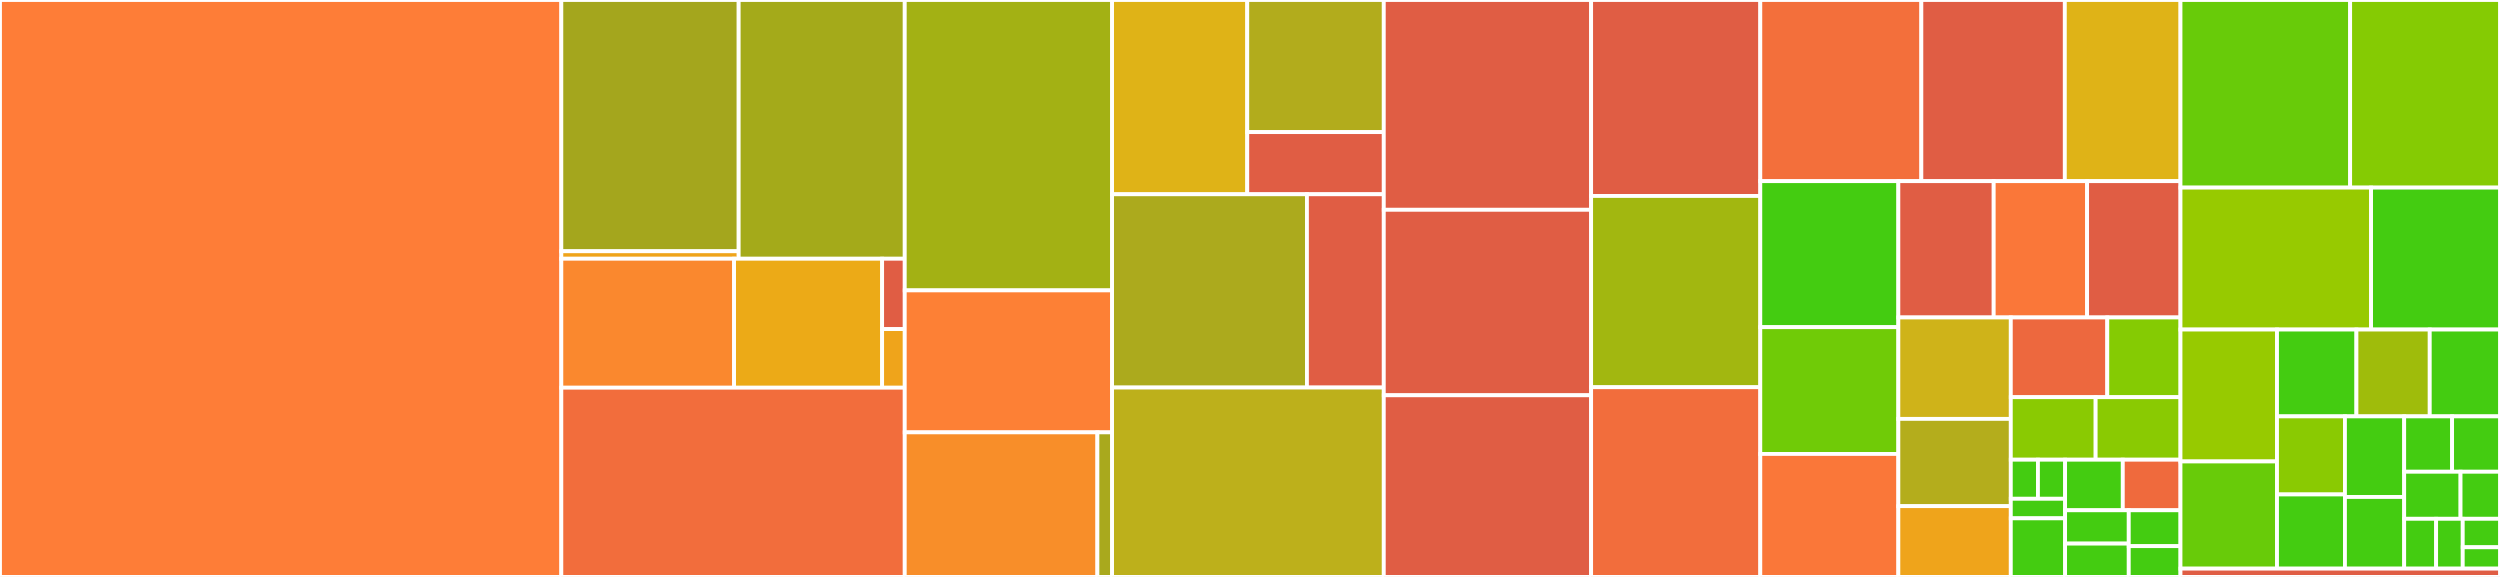 <svg baseProfile="full" width="650" height="150" viewBox="0 0 650 150" version="1.1"
xmlns="http://www.w3.org/2000/svg" xmlns:ev="http://www.w3.org/2001/xml-events"
xmlns:xlink="http://www.w3.org/1999/xlink">

<rect x="0" y="0" width="650" height="150" fill="#333333" stroke="none"/>

<style>rect.s{mask:url(#mask);}</style>
<defs>
  <pattern id="white" width="4" height="4" patternUnits="userSpaceOnUse" patternTransform="rotate(45)">
    <rect width="2" height="2" transform="translate(0,0)" fill="white"></rect>
  </pattern>
  <mask id="mask">
    <rect x="0" y="0" width="100%" height="100%" fill="url(#white)"></rect>
  </mask>
</defs>

<rect x="0" y="0" width="145.945" height="150.0" fill="#fe7d37" stroke="white" stroke-width="1" class=" tooltipped" data-content="native/src/main/java/io/ballerina/stdlib/grpc/Message.java"><title>native/src/main/java/io/ballerina/stdlib/grpc/Message.java</title></rect>
<rect x="145.945" y="0" width="46.11" height="65.325" fill="#a4a61d" stroke="white" stroke-width="1" class=" tooltipped" data-content="native/src/main/java/io/ballerina/stdlib/grpc/nativeimpl/client/FunctionUtils.java"><title>native/src/main/java/io/ballerina/stdlib/grpc/nativeimpl/client/FunctionUtils.java</title></rect>
<rect x="145.945" y="65.325" width="46.11" height="1.944" fill="#efa41b" stroke="white" stroke-width="1" class=" tooltipped" data-content="native/src/main/java/io/ballerina/stdlib/grpc/nativeimpl/client/AbstractExecute.java"><title>native/src/main/java/io/ballerina/stdlib/grpc/nativeimpl/client/AbstractExecute.java</title></rect>
<rect x="192.055" y="0" width="43.178" height="67.269" fill="#a4aa1a" stroke="white" stroke-width="1" class=" tooltipped" data-content="native/src/main/java/io/ballerina/stdlib/grpc/nativeimpl/serviceendpoint/FunctionUtils.java"><title>native/src/main/java/io/ballerina/stdlib/grpc/nativeimpl/serviceendpoint/FunctionUtils.java</title></rect>
<rect x="145.945" y="67.269" width="44.912" height="33.534" fill="#fa882e" stroke="white" stroke-width="1" class=" tooltipped" data-content="native/src/main/java/io/ballerina/stdlib/grpc/nativeimpl/streamingclient/FunctionUtils.java"><title>native/src/main/java/io/ballerina/stdlib/grpc/nativeimpl/streamingclient/FunctionUtils.java</title></rect>
<rect x="190.857" y="67.269" width="38.496" height="33.534" fill="#ecaa17" stroke="white" stroke-width="1" class=" tooltipped" data-content="native/src/main/java/io/ballerina/stdlib/grpc/nativeimpl/caller/FunctionUtils.java"><title>native/src/main/java/io/ballerina/stdlib/grpc/nativeimpl/caller/FunctionUtils.java</title></rect>
<rect x="229.352" y="67.269" width="5.881" height="18.291" fill="#e05d44" stroke="white" stroke-width="1" class=" tooltipped" data-content="native/src/main/java/io/ballerina/stdlib/grpc/nativeimpl/ModuleUtils.java"><title>native/src/main/java/io/ballerina/stdlib/grpc/nativeimpl/ModuleUtils.java</title></rect>
<rect x="229.352" y="85.56" width="5.881" height="15.243" fill="#efa41b" stroke="white" stroke-width="1" class=" tooltipped" data-content="native/src/main/java/io/ballerina/stdlib/grpc/nativeimpl/AbstractGrpcNativeFunction.java"><title>native/src/main/java/io/ballerina/stdlib/grpc/nativeimpl/AbstractGrpcNativeFunction.java</title></rect>
<rect x="145.945" y="100.803" width="89.288" height="49.197" fill="#f26d3c" stroke="white" stroke-width="1" class=" tooltipped" data-content="native/src/main/java/io/ballerina/stdlib/grpc/GrpcUtil.java"><title>native/src/main/java/io/ballerina/stdlib/grpc/GrpcUtil.java</title></rect>
<rect x="235.234" y="0" width="53.908" height="75.499" fill="#a3b114" stroke="white" stroke-width="1" class=" tooltipped" data-content="native/src/main/java/io/ballerina/stdlib/grpc/ServicesBuilderUtils.java"><title>native/src/main/java/io/ballerina/stdlib/grpc/ServicesBuilderUtils.java</title></rect>
<rect x="235.234" y="75.499" width="53.908" height="36.918" fill="#fd8035" stroke="white" stroke-width="1" class=" tooltipped" data-content="native/src/main/java/io/ballerina/stdlib/grpc/callback/UnaryCallableUnitCallBack.java"><title>native/src/main/java/io/ballerina/stdlib/grpc/callback/UnaryCallableUnitCallBack.java</title></rect>
<rect x="235.234" y="112.417" width="50.091" height="37.583" fill="#f88e29" stroke="white" stroke-width="1" class=" tooltipped" data-content="native/src/main/java/io/ballerina/stdlib/grpc/callback/StreamingCallableUnitCallBack.java"><title>native/src/main/java/io/ballerina/stdlib/grpc/callback/StreamingCallableUnitCallBack.java</title></rect>
<rect x="285.325" y="112.417" width="3.816" height="37.583" fill="#a9a91d" stroke="white" stroke-width="1" class=" tooltipped" data-content="native/src/main/java/io/ballerina/stdlib/grpc/callback/AbstractCallableUnitCallBack.java"><title>native/src/main/java/io/ballerina/stdlib/grpc/callback/AbstractCallableUnitCallBack.java</title></rect>
<rect x="289.141" y="0" width="35.143" height="50.508" fill="#dfb317" stroke="white" stroke-width="1" class=" tooltipped" data-content="native/src/main/java/io/ballerina/stdlib/grpc/listener/ServerCallHandler.java"><title>native/src/main/java/io/ballerina/stdlib/grpc/listener/ServerCallHandler.java</title></rect>
<rect x="324.285" y="0" width="35.498" height="34.345" fill="#b2ac1c" stroke="white" stroke-width="1" class=" tooltipped" data-content="native/src/main/java/io/ballerina/stdlib/grpc/listener/StreamingServerCallHandler.java"><title>native/src/main/java/io/ballerina/stdlib/grpc/listener/StreamingServerCallHandler.java</title></rect>
<rect x="324.285" y="34.345" width="35.498" height="16.162" fill="#e05d44" stroke="white" stroke-width="1" class=" tooltipped" data-content="native/src/main/java/io/ballerina/stdlib/grpc/listener/UnaryServerCallHandler.java"><title>native/src/main/java/io/ballerina/stdlib/grpc/listener/UnaryServerCallHandler.java</title></rect>
<rect x="289.141" y="50.508" width="50.662" height="50.254" fill="#acaa1d" stroke="white" stroke-width="1" class=" tooltipped" data-content="native/src/main/java/io/ballerina/stdlib/grpc/stubs/Stub.java"><title>native/src/main/java/io/ballerina/stdlib/grpc/stubs/Stub.java</title></rect>
<rect x="339.804" y="50.508" width="19.979" height="50.254" fill="#e05d44" stroke="white" stroke-width="1" class=" tooltipped" data-content="native/src/main/java/io/ballerina/stdlib/grpc/stubs/AbstractStub.java"><title>native/src/main/java/io/ballerina/stdlib/grpc/stubs/AbstractStub.java</title></rect>
<rect x="289.141" y="100.761" width="70.642" height="49.239" fill="#bdb01b" stroke="white" stroke-width="1" class=" tooltipped" data-content="native/src/main/java/io/ballerina/stdlib/grpc/MessageUtils.java"><title>native/src/main/java/io/ballerina/stdlib/grpc/MessageUtils.java</title></rect>
<rect x="359.783" y="0" width="53.908" height="54.545" fill="#e05d44" stroke="white" stroke-width="1" class=" tooltipped" data-content="native/src/main/java/io/ballerina/stdlib/grpc/MessageFramer.java"><title>native/src/main/java/io/ballerina/stdlib/grpc/MessageFramer.java</title></rect>
<rect x="359.783" y="54.545" width="53.908" height="48.226" fill="#e05d44" stroke="white" stroke-width="1" class=" tooltipped" data-content="native/src/main/java/io/ballerina/stdlib/grpc/ClientCall.java"><title>native/src/main/java/io/ballerina/stdlib/grpc/ClientCall.java</title></rect>
<rect x="359.783" y="102.772" width="53.908" height="47.228" fill="#e05d44" stroke="white" stroke-width="1" class=" tooltipped" data-content="native/src/main/java/io/ballerina/stdlib/grpc/ClientConnectorListener.java"><title>native/src/main/java/io/ballerina/stdlib/grpc/ClientConnectorListener.java</title></rect>
<rect x="413.691" y="0" width="43.987" height="50.951" fill="#e05d44" stroke="white" stroke-width="1" class=" tooltipped" data-content="native/src/main/java/io/ballerina/stdlib/grpc/ServerConnectorListener.java"><title>native/src/main/java/io/ballerina/stdlib/grpc/ServerConnectorListener.java</title></rect>
<rect x="413.691" y="50.951" width="43.987" height="49.728" fill="#a2b710" stroke="white" stroke-width="1" class=" tooltipped" data-content="native/src/main/java/io/ballerina/stdlib/grpc/Status.java"><title>native/src/main/java/io/ballerina/stdlib/grpc/Status.java</title></rect>
<rect x="413.691" y="100.679" width="43.987" height="49.321" fill="#f26d3c" stroke="white" stroke-width="1" class=" tooltipped" data-content="native/src/main/java/io/ballerina/stdlib/grpc/ServiceDefinition.java"><title>native/src/main/java/io/ballerina/stdlib/grpc/ServiceDefinition.java</title></rect>
<rect x="457.677" y="0" width="41.873" height="47.101" fill="#f36f3b" stroke="white" stroke-width="1" class=" tooltipped" data-content="native/src/main/java/io/ballerina/stdlib/grpc/MessageDeframer.java"><title>native/src/main/java/io/ballerina/stdlib/grpc/MessageDeframer.java</title></rect>
<rect x="499.55" y="0" width="37.305" height="47.101" fill="#e05d44" stroke="white" stroke-width="1" class=" tooltipped" data-content="native/src/main/java/io/ballerina/stdlib/grpc/ServerCall.java"><title>native/src/main/java/io/ballerina/stdlib/grpc/ServerCall.java</title></rect>
<rect x="536.855" y="0" width="30.072" height="47.101" fill="#dfb317" stroke="white" stroke-width="1" class=" tooltipped" data-content="native/src/main/java/io/ballerina/stdlib/grpc/OutboundMessage.java"><title>native/src/main/java/io/ballerina/stdlib/grpc/OutboundMessage.java</title></rect>
<rect x="457.677" y="47.101" width="35.894" height="37.963" fill="#4c1" stroke="white" stroke-width="1" class=" tooltipped" data-content="native/src/main/java/io/ballerina/stdlib/grpc/GrpcConstants.java"><title>native/src/main/java/io/ballerina/stdlib/grpc/GrpcConstants.java</title></rect>
<rect x="457.677" y="85.064" width="35.894" height="32.968" fill="#70cb07" stroke="white" stroke-width="1" class=" tooltipped" data-content="native/src/main/java/io/ballerina/stdlib/grpc/StandardDescriptorBuilder.java"><title>native/src/main/java/io/ballerina/stdlib/grpc/StandardDescriptorBuilder.java</title></rect>
<rect x="457.677" y="118.031" width="35.894" height="31.969" fill="#fa7739" stroke="white" stroke-width="1" class=" tooltipped" data-content="native/src/main/java/io/ballerina/stdlib/grpc/CompositeContent.java"><title>native/src/main/java/io/ballerina/stdlib/grpc/CompositeContent.java</title></rect>
<rect x="493.571" y="47.101" width="24.789" height="35.44" fill="#e05d44" stroke="white" stroke-width="1" class=" tooltipped" data-content="native/src/main/java/io/ballerina/stdlib/grpc/ServerServiceDefinition.java"><title>native/src/main/java/io/ballerina/stdlib/grpc/ServerServiceDefinition.java</title></rect>
<rect x="518.361" y="47.101" width="24.283" height="35.44" fill="#fa7739" stroke="white" stroke-width="1" class=" tooltipped" data-content="native/src/main/java/io/ballerina/stdlib/grpc/ProtoUtils.java"><title>native/src/main/java/io/ballerina/stdlib/grpc/ProtoUtils.java</title></rect>
<rect x="542.644" y="47.101" width="24.283" height="35.44" fill="#e05d44" stroke="white" stroke-width="1" class=" tooltipped" data-content="native/src/main/java/io/ballerina/stdlib/grpc/ProtoInputStream.java"><title>native/src/main/java/io/ballerina/stdlib/grpc/ProtoInputStream.java</title></rect>
<rect x="493.571" y="82.541" width="29.236" height="26.37" fill="#cfb319" stroke="white" stroke-width="1" class=" tooltipped" data-content="native/src/main/java/io/ballerina/stdlib/grpc/MethodDescriptor.java"><title>native/src/main/java/io/ballerina/stdlib/grpc/MethodDescriptor.java</title></rect>
<rect x="493.571" y="108.911" width="29.236" height="22.691" fill="#b4ad1c" stroke="white" stroke-width="1" class=" tooltipped" data-content="native/src/main/java/io/ballerina/stdlib/grpc/InboundMessage.java"><title>native/src/main/java/io/ballerina/stdlib/grpc/InboundMessage.java</title></rect>
<rect x="493.571" y="131.602" width="29.236" height="18.398" fill="#efa41b" stroke="white" stroke-width="1" class=" tooltipped" data-content="native/src/main/java/io/ballerina/stdlib/grpc/MessageParser.java"><title>native/src/main/java/io/ballerina/stdlib/grpc/MessageParser.java</title></rect>
<rect x="522.807" y="82.541" width="25.088" height="20.725" fill="#ed683e" stroke="white" stroke-width="1" class=" tooltipped" data-content="native/src/main/java/io/ballerina/stdlib/grpc/ServiceDescriptor.java"><title>native/src/main/java/io/ballerina/stdlib/grpc/ServiceDescriptor.java</title></rect>
<rect x="547.895" y="82.541" width="19.032" height="20.725" fill="#85cb03" stroke="white" stroke-width="1" class=" tooltipped" data-content="native/src/main/java/io/ballerina/stdlib/grpc/ServiceResource.java"><title>native/src/main/java/io/ballerina/stdlib/grpc/ServiceResource.java</title></rect>
<rect x="522.807" y="103.266" width="22.06" height="16.255" fill="#8aca02" stroke="white" stroke-width="1" class=" tooltipped" data-content="native/src/main/java/io/ballerina/stdlib/grpc/ServicesRegistry.java"><title>native/src/main/java/io/ballerina/stdlib/grpc/ServicesRegistry.java</title></rect>
<rect x="544.867" y="103.266" width="22.06" height="16.255" fill="#8aca02" stroke="white" stroke-width="1" class=" tooltipped" data-content="native/src/main/java/io/ballerina/stdlib/grpc/ObservableClientConnectorListener.java"><title>native/src/main/java/io/ballerina/stdlib/grpc/ObservableClientConnectorListener.java</title></rect>
<rect x="522.807" y="119.522" width="7.059" height="10.159" fill="#4c1" stroke="white" stroke-width="1" class=" tooltipped" data-content="native/src/main/java/io/ballerina/stdlib/grpc/exception/StatusRuntimeException.java"><title>native/src/main/java/io/ballerina/stdlib/grpc/exception/StatusRuntimeException.java</title></rect>
<rect x="529.867" y="119.522" width="7.059" height="10.159" fill="#4c1" stroke="white" stroke-width="1" class=" tooltipped" data-content="native/src/main/java/io/ballerina/stdlib/grpc/exception/GrpcClientException.java"><title>native/src/main/java/io/ballerina/stdlib/grpc/exception/GrpcClientException.java</title></rect>
<rect x="522.807" y="129.681" width="14.118" height="5.08" fill="#4c1" stroke="white" stroke-width="1" class=" tooltipped" data-content="native/src/main/java/io/ballerina/stdlib/grpc/exception/GrpcServerException.java"><title>native/src/main/java/io/ballerina/stdlib/grpc/exception/GrpcServerException.java</title></rect>
<rect x="522.807" y="134.761" width="14.118" height="15.239" fill="#4c1" stroke="white" stroke-width="1" class=" tooltipped" data-content="native/src/main/java/io/ballerina/stdlib/grpc/DecompressorRegistry.java"><title>native/src/main/java/io/ballerina/stdlib/grpc/DecompressorRegistry.java</title></rect>
<rect x="536.926" y="119.522" width="15.001" height="13.148" fill="#4c1" stroke="white" stroke-width="1" class=" tooltipped" data-content="native/src/main/java/io/ballerina/stdlib/grpc/MessageRegistry.java"><title>native/src/main/java/io/ballerina/stdlib/grpc/MessageRegistry.java</title></rect>
<rect x="551.926" y="119.522" width="15.001" height="13.148" fill="#ef6a3d" stroke="white" stroke-width="1" class=" tooltipped" data-content="native/src/main/java/io/ballerina/stdlib/grpc/GrpcThreadFactory.java"><title>native/src/main/java/io/ballerina/stdlib/grpc/GrpcThreadFactory.java</title></rect>
<rect x="536.926" y="132.669" width="16.553" height="8.665" fill="#4c1" stroke="white" stroke-width="1" class=" tooltipped" data-content="native/src/main/java/io/ballerina/stdlib/grpc/Codec.java"><title>native/src/main/java/io/ballerina/stdlib/grpc/Codec.java</title></rect>
<rect x="536.926" y="141.335" width="16.553" height="8.665" fill="#4c1" stroke="white" stroke-width="1" class=" tooltipped" data-content="native/src/main/java/io/ballerina/stdlib/grpc/CompressorRegistry.java"><title>native/src/main/java/io/ballerina/stdlib/grpc/CompressorRegistry.java</title></rect>
<rect x="553.478" y="132.669" width="13.449" height="9.332" fill="#4c1" stroke="white" stroke-width="1" class=" tooltipped" data-content="native/src/main/java/io/ballerina/stdlib/grpc/ServerMethodDefinition.java"><title>native/src/main/java/io/ballerina/stdlib/grpc/ServerMethodDefinition.java</title></rect>
<rect x="553.478" y="142.001" width="13.449" height="7.999" fill="#4c1" stroke="white" stroke-width="1" class=" tooltipped" data-content="native/src/main/java/io/ballerina/stdlib/grpc/DataContext.java"><title>native/src/main/java/io/ballerina/stdlib/grpc/DataContext.java</title></rect>
<rect x="566.927" y="0" width="44.109" height="48.777" fill="#68cb09" stroke="white" stroke-width="1" class=" tooltipped" data-content="ballerina/service_endpoint.bal"><title>ballerina/service_endpoint.bal</title></rect>
<rect x="611.037" y="0" width="38.963" height="48.777" fill="#85cb03" stroke="white" stroke-width="1" class=" tooltipped" data-content="ballerina/auth_desugar.bal"><title>ballerina/auth_desugar.bal</title></rect>
<rect x="566.927" y="48.777" width="49.552" height="36.906" fill="#97ca00" stroke="white" stroke-width="1" class=" tooltipped" data-content="ballerina/client_endpoint.bal"><title>ballerina/client_endpoint.bal</title></rect>
<rect x="616.479" y="48.777" width="33.521" height="36.906" fill="#4c1" stroke="white" stroke-width="1" class=" tooltipped" data-content="ballerina/utils.bal"><title>ballerina/utils.bal</title></rect>
<rect x="566.927" y="85.683" width="25.095" height="34.294" fill="#97ca00" stroke="white" stroke-width="1" class=" tooltipped" data-content="ballerina/streaming_client.bal"><title>ballerina/streaming_client.bal</title></rect>
<rect x="566.927" y="119.978" width="25.095" height="27.864" fill="#68cb09" stroke="white" stroke-width="1" class=" tooltipped" data-content="ballerina/auth_utils.bal"><title>ballerina/auth_utils.bal</title></rect>
<rect x="592.022" y="85.683" width="20.65" height="22.575" fill="#4c1" stroke="white" stroke-width="1" class=" tooltipped" data-content="ballerina/auth_listener_jwt_auth_handler.bal"><title>ballerina/auth_listener_jwt_auth_handler.bal</title></rect>
<rect x="612.672" y="85.683" width="19.061" height="22.575" fill="#9fbc0b" stroke="white" stroke-width="1" class=" tooltipped" data-content="ballerina/auth_listener_oauth2_handler.bal"><title>ballerina/auth_listener_oauth2_handler.bal</title></rect>
<rect x="631.733" y="85.683" width="18.267" height="22.575" fill="#4c1" stroke="white" stroke-width="1" class=" tooltipped" data-content="ballerina/deadline.bal"><title>ballerina/deadline.bal</title></rect>
<rect x="592.022" y="108.258" width="17.665" height="20.299" fill="#8aca02" stroke="white" stroke-width="1" class=" tooltipped" data-content="ballerina/caller.bal"><title>ballerina/caller.bal</title></rect>
<rect x="592.022" y="128.558" width="17.665" height="19.284" fill="#4c1" stroke="white" stroke-width="1" class=" tooltipped" data-content="ballerina/auth_listener_file_user_store_basic_auth_handler.bal"><title>ballerina/auth_listener_file_user_store_basic_auth_handler.bal</title></rect>
<rect x="609.687" y="108.258" width="15.4" height="20.956" fill="#4c1" stroke="white" stroke-width="1" class=" tooltipped" data-content="ballerina/auth_listener_ldap_user_store_basic_auth_handler.bal"><title>ballerina/auth_listener_ldap_user_store_basic_auth_handler.bal</title></rect>
<rect x="609.687" y="129.214" width="15.4" height="18.627" fill="#4c1" stroke="white" stroke-width="1" class=" tooltipped" data-content="ballerina/headers.bal"><title>ballerina/headers.bal</title></rect>
<rect x="625.088" y="108.258" width="12.456" height="14.394" fill="#4c1" stroke="white" stroke-width="1" class=" tooltipped" data-content="ballerina/auth_client_basic_auth_handler.bal"><title>ballerina/auth_client_basic_auth_handler.bal</title></rect>
<rect x="637.544" y="108.258" width="12.456" height="14.394" fill="#4c1" stroke="white" stroke-width="1" class=" tooltipped" data-content="ballerina/auth_client_self_signed_jwt_auth_handler.bal"><title>ballerina/auth_client_self_signed_jwt_auth_handler.bal</title></rect>
<rect x="625.088" y="122.652" width="14.654" height="12.235" fill="#4c1" stroke="white" stroke-width="1" class=" tooltipped" data-content="ballerina/auth_client_oauth2_handler.bal"><title>ballerina/auth_client_oauth2_handler.bal</title></rect>
<rect x="639.742" y="122.652" width="10.258" height="12.235" fill="#4c1" stroke="white" stroke-width="1" class=" tooltipped" data-content="ballerina/auth_client_bearer_token_auth_handler.bal"><title>ballerina/auth_client_bearer_token_auth_handler.bal</title></rect>
<rect x="625.088" y="134.887" width="8.304" height="12.955" fill="#4c1" stroke="white" stroke-width="1" class=" tooltipped" data-content="ballerina/client_connection_pool.bal"><title>ballerina/client_connection_pool.bal</title></rect>
<rect x="633.392" y="134.887" width="6.92" height="12.955" fill="#4c1" stroke="white" stroke-width="1" class=" tooltipped" data-content="ballerina/init.bal"><title>ballerina/init.bal</title></rect>
<rect x="640.312" y="134.887" width="9.688" height="7.403" fill="#4c1" stroke="white" stroke-width="1" class=" tooltipped" data-content="ballerina/compression.bal"><title>ballerina/compression.bal</title></rect>
<rect x="640.312" y="142.29" width="9.688" height="5.552" fill="#4c1" stroke="white" stroke-width="1" class=" tooltipped" data-content="ballerina/log_manager.bal"><title>ballerina/log_manager.bal</title></rect>
<rect x="566.927" y="147.842" width="83.073" height="2.158" fill="#e05d44" stroke="white" stroke-width="1" class=" tooltipped" data-content="../ballerina/"><title>../ballerina/</title></rect>
</svg>